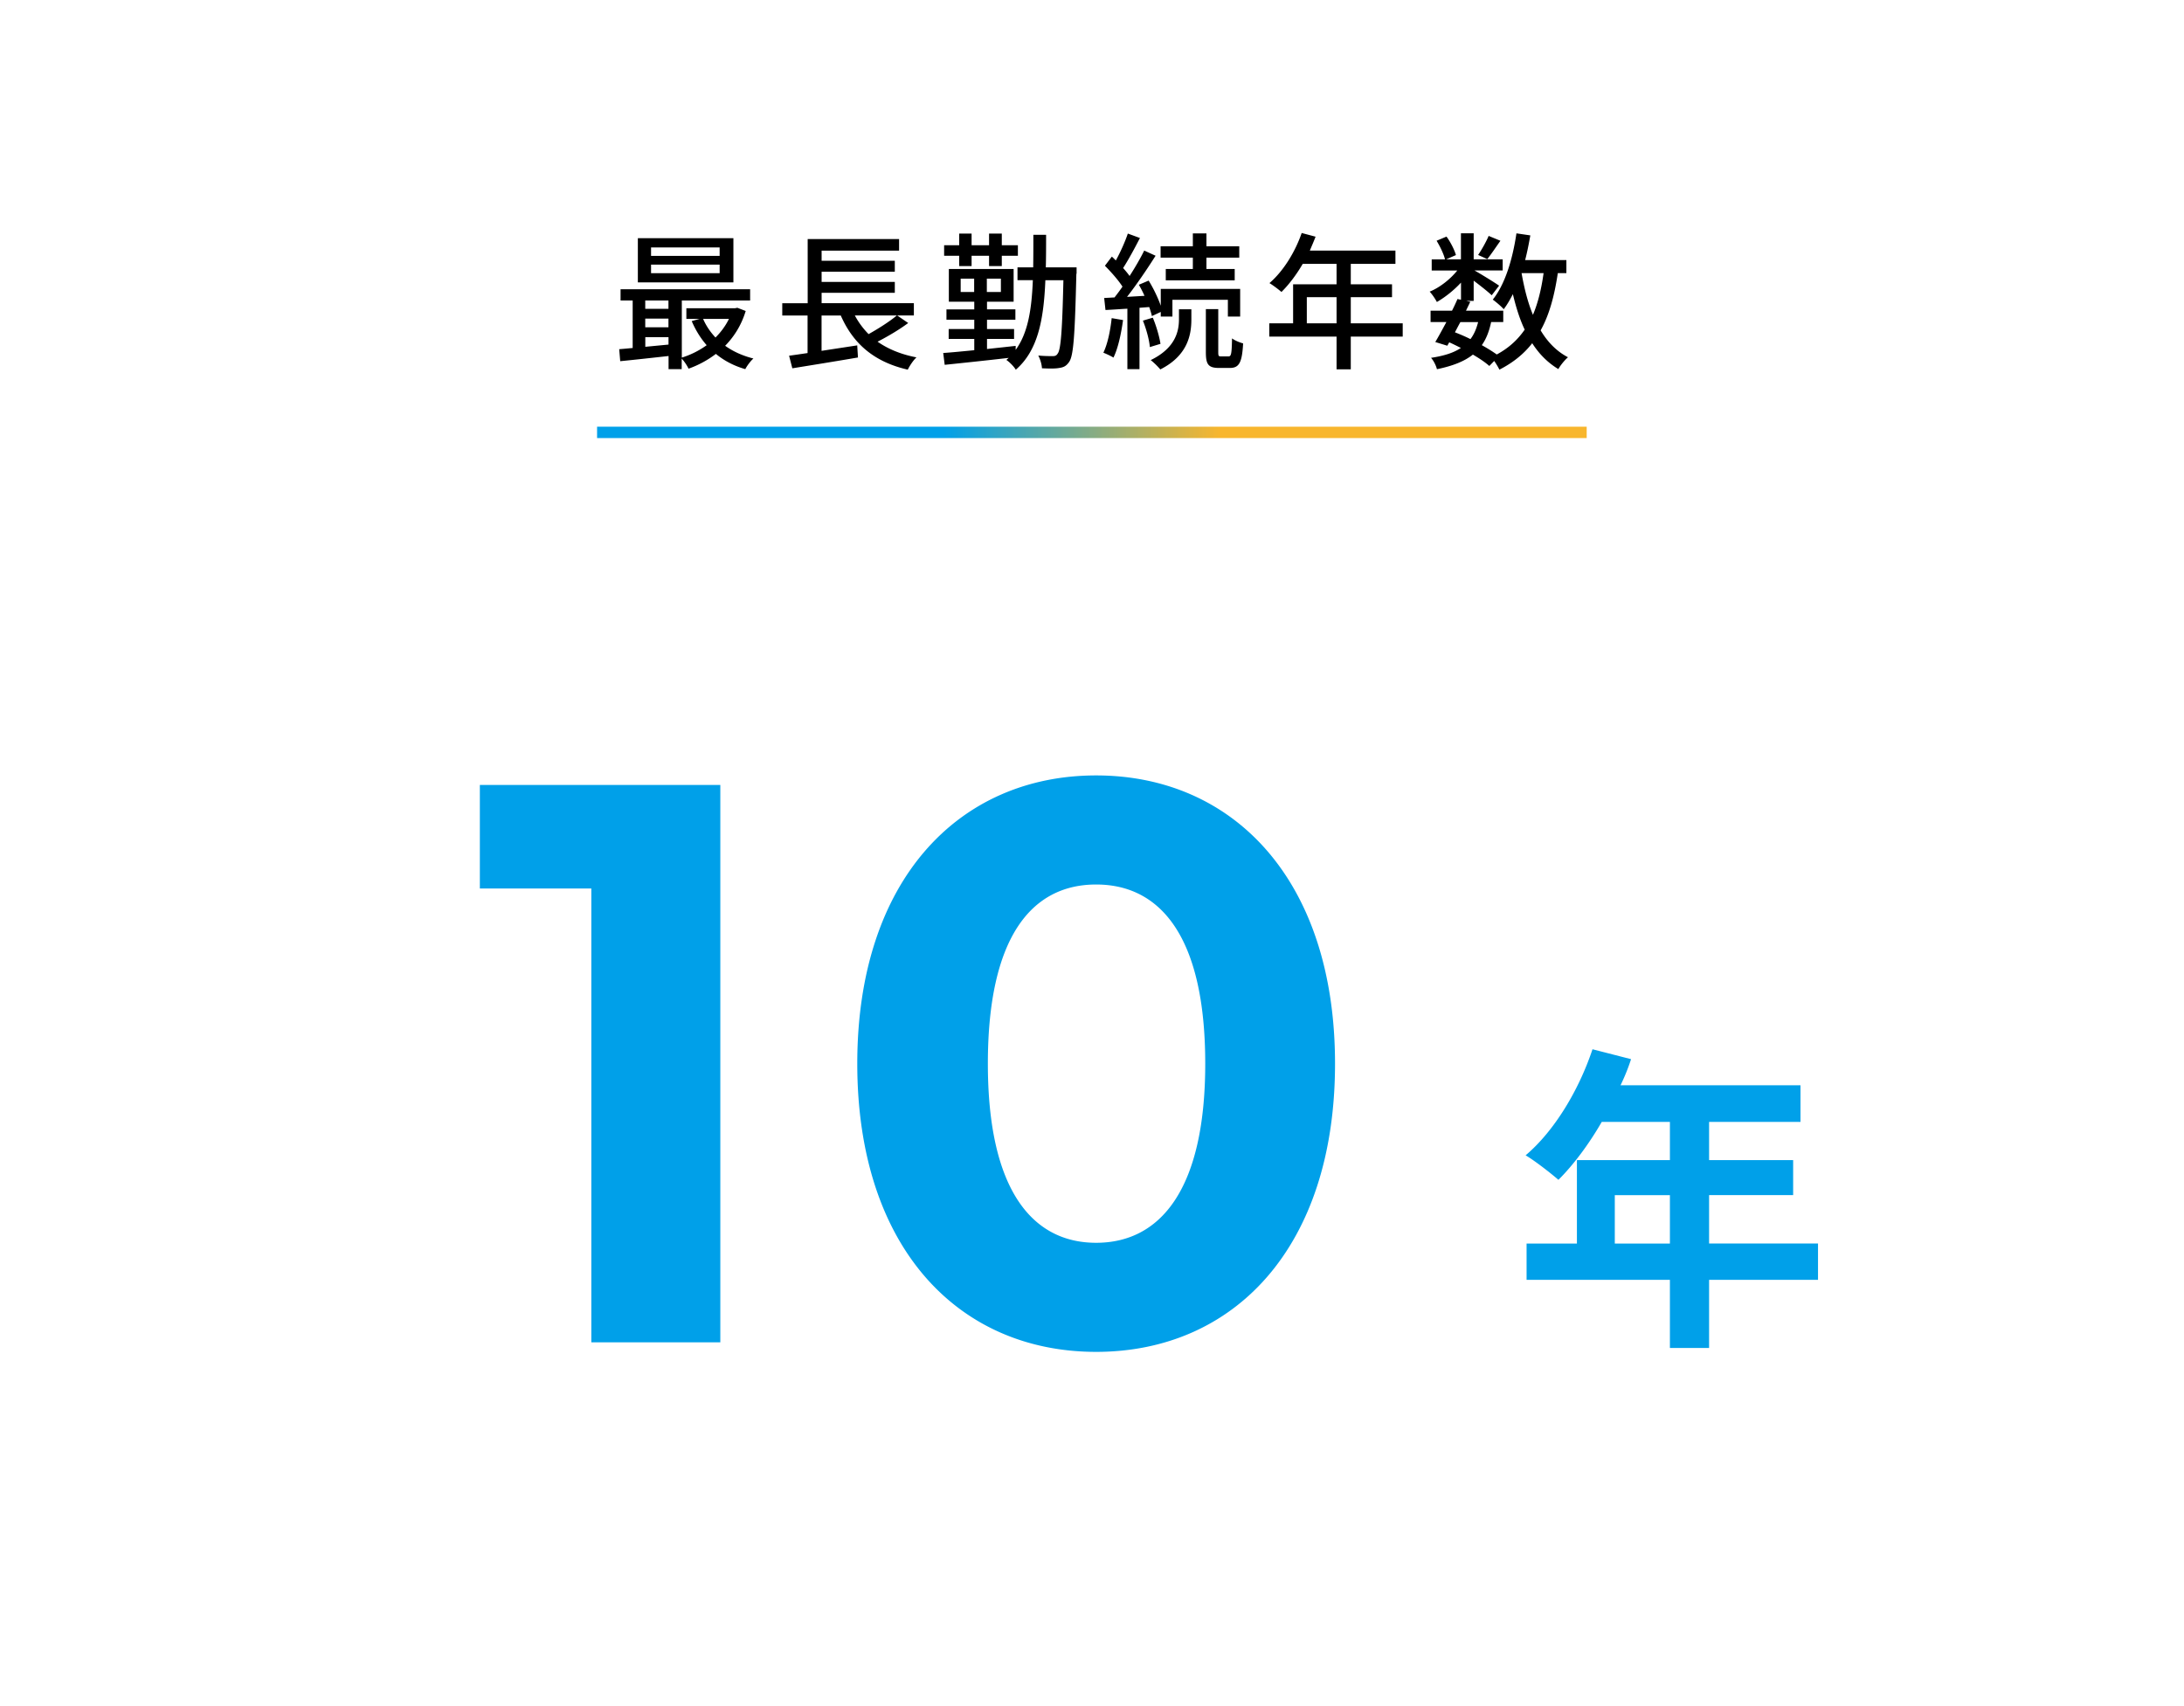 <svg xmlns="http://www.w3.org/2000/svg" data-name="レイヤー 2" viewBox="0 0 384 300"><defs><linearGradient id="a" x1="104.98" x2="278.98" y1="76.03" y2="76.03" data-name="新規グラデーションスウォッチ 1" gradientUnits="userSpaceOnUse"><stop offset=".35" stop-color="#00a0e9"/><stop offset=".63" stop-color="#f8b62d"/></linearGradient></defs><g data-name="text"><path d="M0 0h384v300H0z" style="fill:#fff"/><path d="M104.98 75.03h174v2h-174z" style="fill:url(#a)"/><path d="M131.11 54.69c-.75 2.47-2.03 4.5-3.61 6.11 1.4 1.01 3.09 1.77 4.97 2.24-.49.42-1.14 1.3-1.43 1.87-1.98-.57-3.72-1.48-5.17-2.68a17.8 17.8 0 0 1-4.81 2.6c-.23-.52-.75-1.3-1.2-1.77v1.85h-2.31V62.6c-3.07.34-6.14.68-8.5.91l-.18-2.11c.7-.05 1.51-.13 2.37-.21v-8.35h-2.13v-1.98h22.78v1.98h-12.01v10.04c1.53-.47 3.04-1.22 4.37-2.18-1.07-1.22-1.95-2.65-2.63-4.24l1.4-.39h-2.34V54.2h8.55l.42-.08 1.48.57Zm-2.16-5.04h-16.8v-7.77h16.8zm-15.5 3.19v1.46h4.08v-1.46zm0 4.71h4.08v-1.53h-4.08zm4.09 3.04v-1.3h-4.08v1.69zm8.99-17.08h-12.06v1.48h12.06zm0 3.02h-12.06v1.51h12.06zm-2.91 9.54c.52 1.2 1.27 2.31 2.18 3.28.96-.96 1.77-2.05 2.37-3.28zm36.06.73c-1.61 1.2-3.64 2.39-5.38 3.28 1.85 1.3 4.13 2.24 6.84 2.76-.55.49-1.22 1.51-1.53 2.16-5.88-1.35-9.59-4.52-11.78-9.52h-3.38v6.21l6.27-.96.13 2.13c-4.08.7-8.45 1.4-11.54 1.9l-.57-2.21c.94-.13 2.05-.29 3.25-.47v-6.6h-4.45v-2.16h4.47V42.04h16.07v2.03h-13.62v1.79h12.87v1.92h-12.87v1.79h12.87v1.92h-12.87v1.82h16.22v2.16h-2.94l1.95 1.33Zm-9.38-1.33c.65 1.22 1.46 2.31 2.42 3.28 1.72-.96 3.69-2.21 4.97-3.28h-7.38Zm38.95-7.33c-.26 10.74-.49 14.4-1.27 15.5-.52.75-.99.96-1.79 1.07-.7.13-1.82.1-2.99.05-.03-.65-.29-1.59-.65-2.24 1.09.1 2.11.1 2.55.1.39 0 .65-.08.86-.44.55-.68.81-3.93 1.01-12.9h-3.17c-.29 6.94-1.3 12.35-5.2 15.73-.31-.55-1.14-1.38-1.66-1.72.16-.13.29-.26.42-.36-4.08.47-8.27.91-11.26 1.22l-.26-2.08c1.51-.1 3.38-.29 5.46-.49V59.6h-4.5v-1.74h4.5v-1.64h-4.89V54.4h4.89v-1.35h-4.47V47.3h11.39v5.75h-4.68v1.35h4.99v1.82h-4.99v1.64h4.76v1.74h-4.76v1.77c1.66-.18 3.35-.36 5.04-.55v.7c2.18-2.99 2.81-7.12 3.02-12.25h-2.7v-2.26h2.76c.03-1.79.03-3.72.03-5.72h2.24c0 2 0 3.9-.05 5.72h5.41v1.12Zm-20.6-3.17H166v-1.85h2.65v-2.05h2.18v2.05h3.07v-2.05h2.24v2.05h2.83v1.85h-2.83v1.82h-2.24v-1.82h-3.07v1.82h-2.18zm2.63 6.37V49h-2.37v2.34zm4.7-2.34h-2.47v2.34h2.47zm21.48 7.28c-.34 2.44-.88 4.97-1.69 6.6-.39-.26-1.3-.68-1.77-.86.75-1.56 1.22-3.87 1.46-6.08zm2.89-2.16v10.79h-2.13V54.28c-1.4.08-2.7.18-3.85.23l-.23-2.11 1.82-.1c.44-.57.94-1.22 1.4-1.9-.75-1.17-2-2.57-3.09-3.67l1.22-1.61c.23.21.47.44.7.68.81-1.46 1.64-3.33 2.11-4.73l2.13.78c-.91 1.77-2.03 3.85-2.96 5.28.44.49.83.96 1.14 1.4.99-1.53 1.92-3.15 2.57-4.47l2 .91c-1.46 2.31-3.33 5.07-5.02 7.23l3.07-.18c-.29-.68-.65-1.35-.99-1.95l1.72-.73c.86 1.38 1.66 3.07 2.13 4.42V50.8h13.96v4.86h-2.16v-2.94h-9.75v2.94h-2.05v-.81l-1.56.73c-.1-.47-.26-.99-.47-1.59l-1.72.13Zm2.34 1.74c.62 1.46 1.17 3.38 1.35 4.6l-1.87.57c-.1-1.25-.62-3.17-1.22-4.65zm4.6-1.48h2.18v1.79c0 2.63-.6 6.34-5.46 8.79-.39-.47-1.12-1.2-1.69-1.64 4.45-2.16 4.97-5.2 4.97-7.2zm2.44-9.08h-5.67v-2h5.67v-2.26h2.39v2.26h5.77v2h-5.77v2h4.97v2h-12.12v-2h4.76zM216 62.67c.47 0 .57-.42.62-3.17.47.36 1.35.73 1.95.88-.18 3.43-.73 4.32-2.34 4.32h-1.87c-1.95 0-2.34-.65-2.34-2.81v-7.54h2.18v7.54c0 .68.05.78.49.78h1.3Zm30.63-3.48h-9.13v5.75H235v-5.75h-11.83v-2.34h4.19v-6.86H235V46.4h-5.95c-1.12 1.92-2.42 3.64-3.74 4.94-.47-.42-1.51-1.2-2.11-1.56 2.39-2.05 4.47-5.36 5.67-8.81l2.44.65c-.31.81-.68 1.66-1.01 2.44h15.05v2.34h-7.85v3.59h7.25v2.26h-7.25v4.6h9.13zM235 56.85v-4.6h-5.23v4.6zm38.9-8.82c-.6 4.03-1.51 7.36-3.02 10.06 1.22 2.05 2.81 3.69 4.81 4.73-.55.47-1.33 1.4-1.69 2.08-1.87-1.12-3.38-2.65-4.6-4.55-1.48 1.9-3.38 3.43-5.77 4.65-.18-.39-.55-1.01-.91-1.53l-.86.88c-.73-.65-1.74-1.33-2.89-2-1.51 1.2-3.56 2-6.32 2.57-.16-.65-.6-1.53-1.04-2 2.26-.34 3.98-.88 5.25-1.74-.68-.34-1.35-.68-2.05-.99l-.34.6-2.11-.65c.57-.96 1.25-2.21 1.95-3.51h-2.78v-2h3.77c.36-.7.68-1.4.96-2.05l.62.13v-3.02c-1.25 1.35-2.78 2.57-4.24 3.41-.29-.55-.83-1.35-1.27-1.82 1.74-.7 3.61-2.16 4.86-3.72h-4.5v-1.95h2.34c-.21-.91-.86-2.26-1.48-3.28l1.74-.73c.73.99 1.4 2.34 1.66 3.25l-1.72.75h2.6v-4.58h2.24v4.58h5.1v1.95h-4.97c1.17.65 3.69 2.21 4.34 2.68l-1.3 1.69c-.62-.6-2-1.69-3.17-2.57v3.56h-1.3l.7.16c-.23.49-.49 1.01-.75 1.56h6.55v2h-2.13c-.34 1.61-.86 2.96-1.64 4.06.99.55 1.9 1.12 2.63 1.64 2.08-1.12 3.67-2.57 4.91-4.37-.88-1.85-1.53-3.95-2.08-6.24-.49.96-1.01 1.87-1.61 2.65-.36-.44-1.38-1.3-1.92-1.69 2.16-2.7 3.48-7.07 4.16-11.65l2.44.36c-.26 1.48-.55 2.94-.91 4.34h7.25v2.29h-1.53Zm-17.13 8.61c-.34.6-.65 1.22-.96 1.79.91.36 1.85.75 2.73 1.2.62-.81 1.04-1.79 1.35-2.99zm7.04-14.3c-.83 1.17-1.66 2.42-2.31 3.22l-1.61-.73c.62-.91 1.43-2.34 1.85-3.35l2.08.86Zm3.72 5.69c.47 2.65 1.09 5.15 2 7.33.88-2.08 1.48-4.52 1.87-7.33z"/><path d="M126.65 138.03v98h-22.68v-79.8h-19.6v-18.2zm24.08 49c0-32.34 17.92-50.68 42-50.68s42 18.34 42 50.68-17.78 50.68-42 50.68-42-18.34-42-50.68m61.18 0c0-22.26-7.84-31.5-19.18-31.5s-19.04 9.24-19.04 31.5 7.84 31.5 19.04 31.5 19.18-9.24 19.18-31.5m107.74 38.01H300.5v11.98h-6.89v-11.98h-25.2v-6.38h8.85v-14.67h16.35v-6.72h-11.98c-2.3 3.98-4.98 7.56-7.62 10.19-1.29-1.12-4.14-3.36-5.77-4.31 5.04-4.26 9.35-11.42 11.76-18.65l6.78 1.74a35 35 0 0 1-1.85 4.59h31.64v6.44H300.5v6.72h14.78v6.16H300.5v8.51h19.15zm-26.04-6.38v-8.51h-9.69v8.51z" style="fill:#00a0e9"/></g></svg>